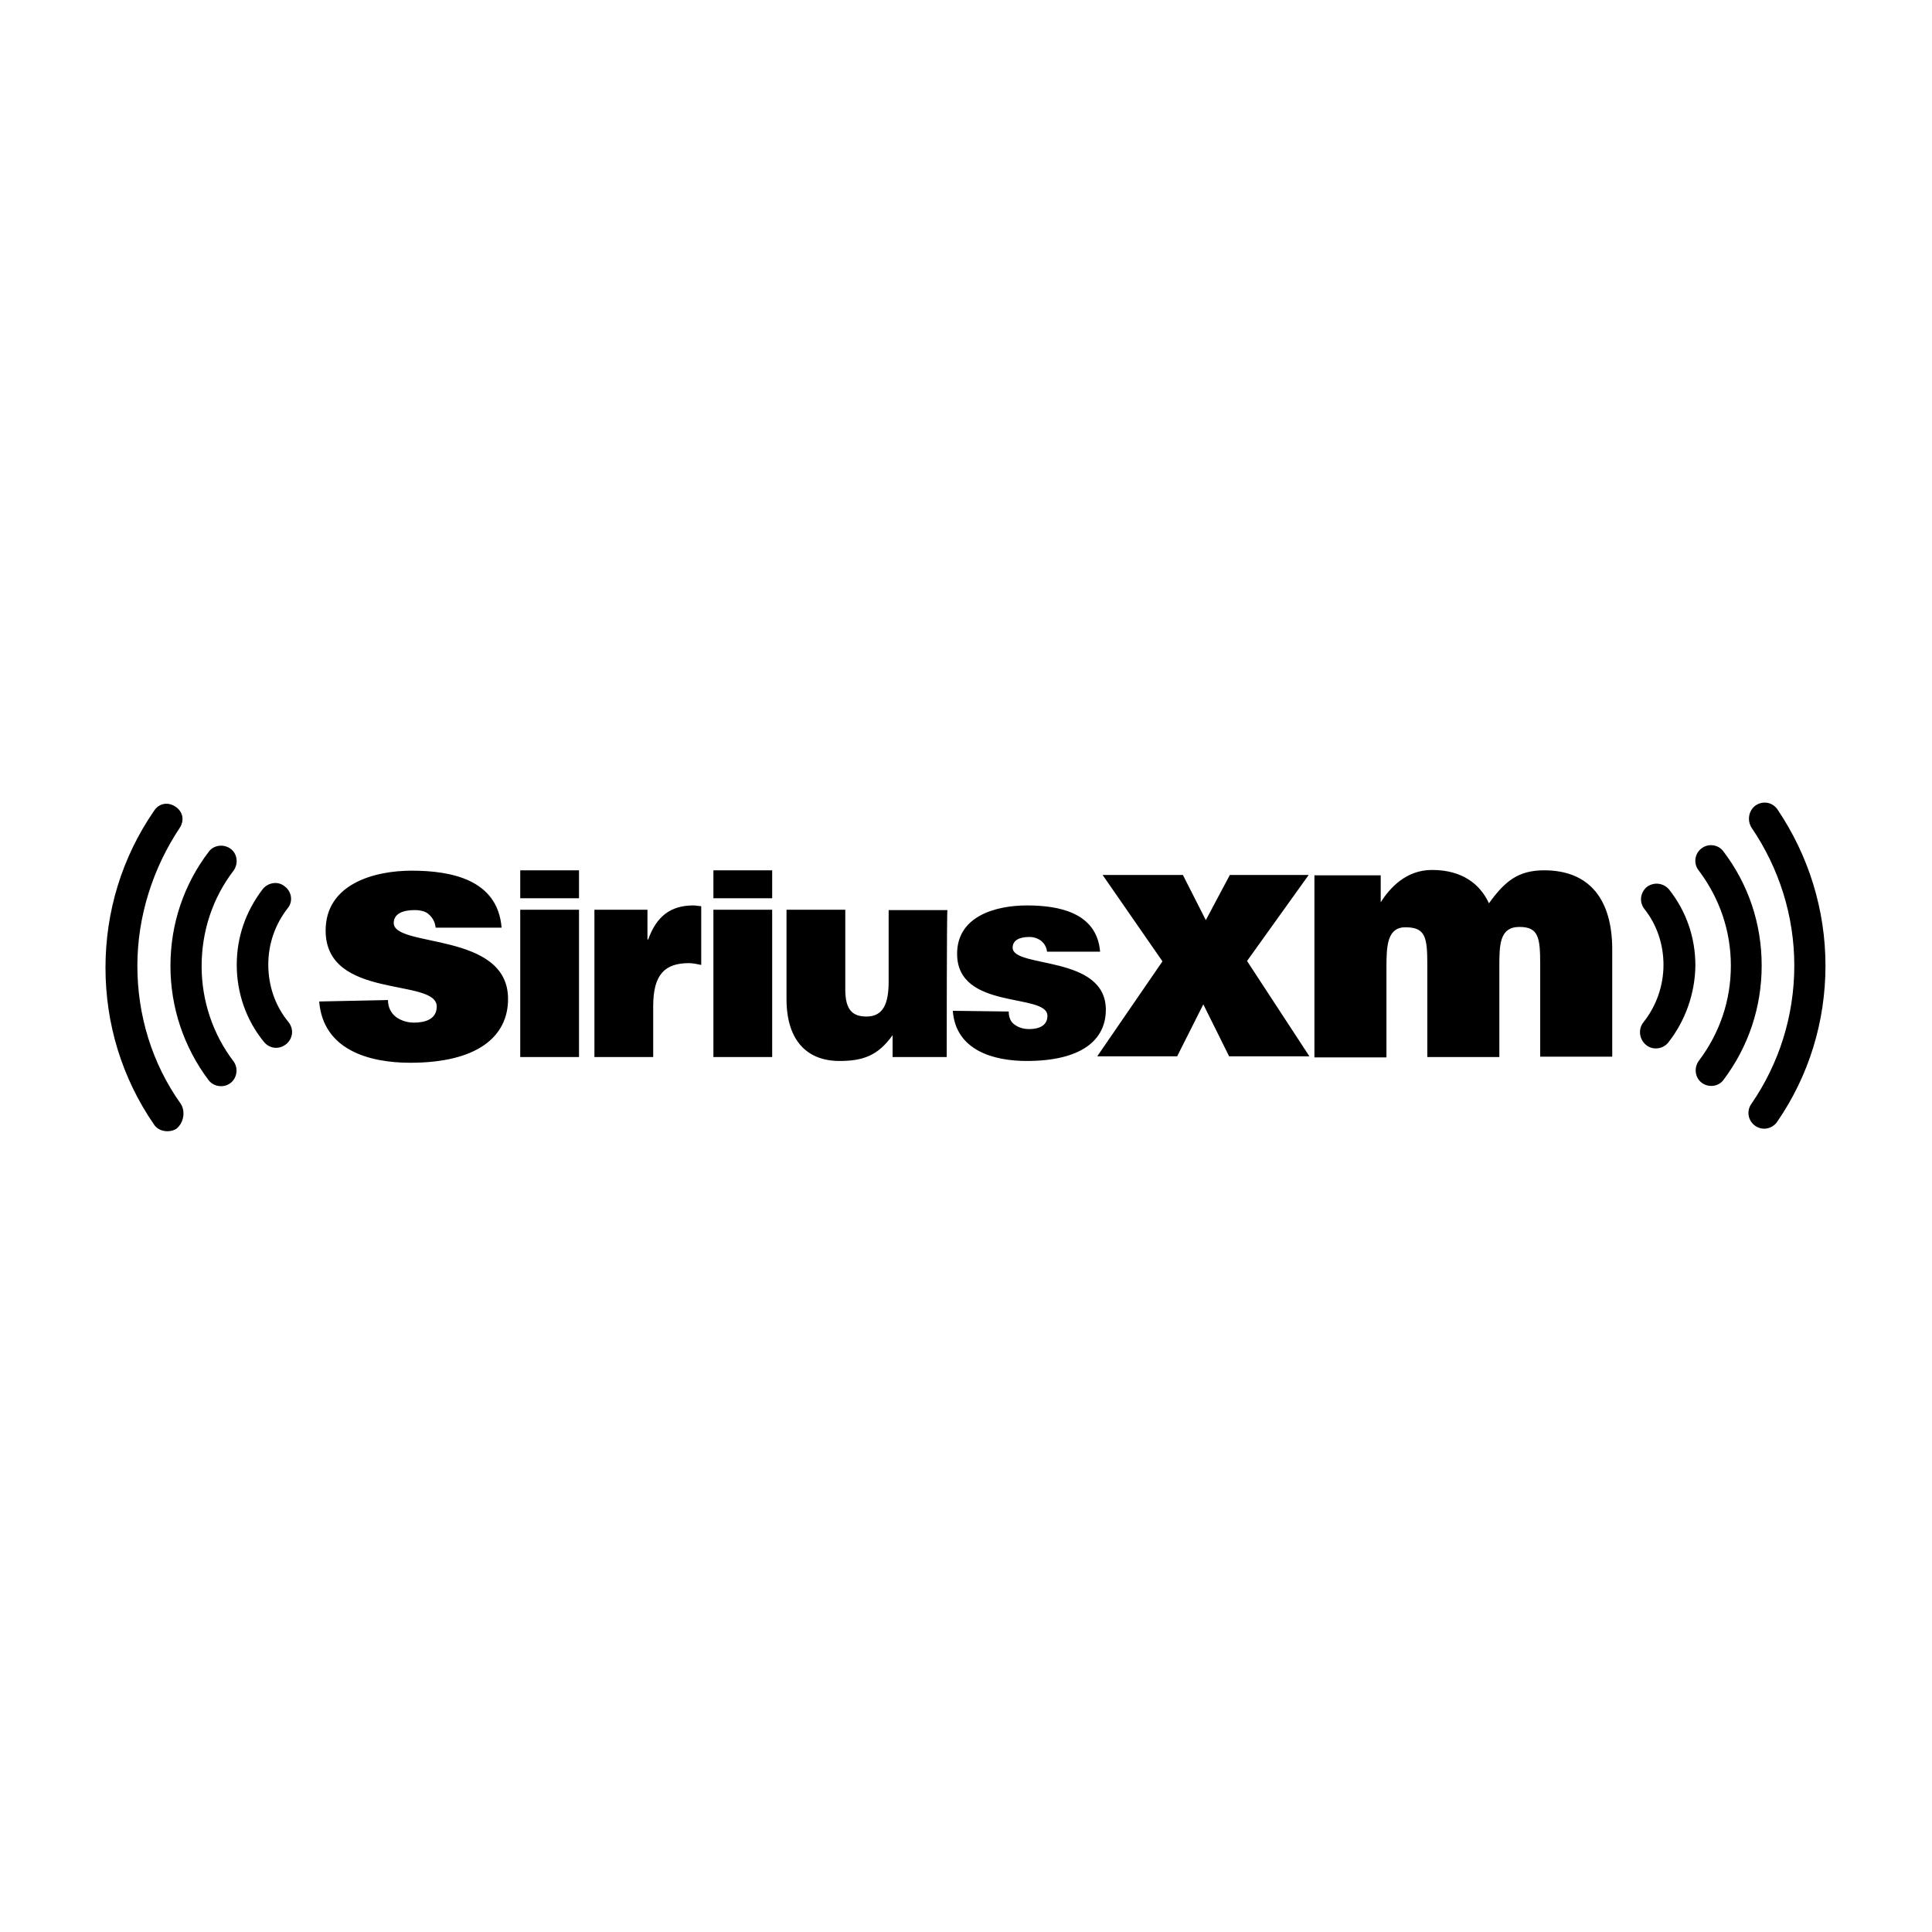 <svg xmlns="http://www.w3.org/2000/svg" xmlns:xlink="http://www.w3.org/1999/xlink" id="Ebene_1" x="0px" y="0px" viewBox="0 0 200 200" style="enable-background:new 0 0 200 200;" xml:space="preserve"> <g transform="translate(-.38 2.376)"> <g transform="matrix(.371 0 0 .371 3.222 16.783)"> <g> <path d="M481,179.2c7.8,11.4,12,24.8,12,38.6c0,13.9-4.2,27.3-12,38.6c-1.4,2-0.9,4.7,1.1,6.1l0,0c2,1.4,4.7,0.9,6.1-1.1 c8.9-12.9,13.5-28,13.5-43.6s-4.7-30.7-13.4-43.6c-1.4-2-4-2.5-6.1-1.1l0,0C480.3,174.5,479.8,177.1,481,179.2"></path> </g> <g> <path d="M467.2,250.5c1.9,1.4,4.7,1.1,6.1-0.9c6.9-9.2,10.6-20.2,10.6-31.8c0-11.7-3.7-22.7-10.7-31.9c-1.4-1.9-4.2-2.3-6.1-0.8 c-1.9,1.4-2.3,4.2-0.8,6.1c5.9,7.8,9,17,9,26.6c0,9.7-3.1,18.8-8.9,26.5C464.9,246.3,465.3,249.1,467.2,250.5L467.2,250.5"></path> </g> <g> <path d="M451.6,239.9c1.9,1.6,4.7,1.2,6.2-0.6c4.8-6.1,7.5-13.7,7.6-21.5c0-7.8-2.5-15.1-7.3-21.2c-1.6-1.9-4.2-2.2-6.2-0.8 c-1.9,1.6-2.2,4.2-0.8,6.1l0,0c3.6,4.5,5.4,10,5.4,15.7c0,5.8-2,11.5-5.6,16C449.4,235.5,449.7,238.3,451.6,239.9"></path> </g> </g> <g> <path d="M19.1,111.9c-3-4.2-4.5-9.2-4.5-14.3s1.6-10.1,4.4-14.3c0.5-0.8,0.3-1.7-0.5-2.2l0,0c-0.8-0.5-1.7-0.3-2.2,0.5 c-3.3,4.8-5,10.4-5,16.2c0,5.8,1.7,11.4,5,16.2c0.5,0.8,1.6,0.9,2.3,0.5C19.4,113.9,19.6,112.7,19.1,111.9 C19.1,111.9,19.6,112.7,19.1,111.9C19.1,111.9,19.6,112.7,19.1,111.9"></path> </g> <g transform="matrix(.371 0 0 .371 3.222 16.783)"> <g> <path d="M57.5,191.3c1.4-1.9,1.1-4.7-0.8-6.1c-1.9-1.4-4.7-1.1-6.1,0.8c-7,9.2-10.7,20.2-10.7,31.9c0,11.5,3.7,22.6,10.6,31.8 c1.4,1.9,4.2,2.3,6.1,0.9c1.9-1.4,2.3-4.2,0.9-6.1l0,0c-5.8-7.6-8.9-17-8.9-26.5C48.6,208.1,51.7,198.9,57.5,191.3 M58.4,217.6 c0,7.8,2.6,15.4,7.6,21.5c1.6,1.9,4.2,2.2,6.2,0.6c1.9-1.6,2.2-4.2,0.6-6.2c-3.7-4.5-5.6-10.1-5.6-16c0-5.8,1.9-11.2,5.4-15.7 c1.6-1.9,1.1-4.7-0.8-6.1c-1.9-1.6-4.7-1.1-6.2,0.8C60.9,202.7,58.4,209.8,58.4,217.6C58.4,217.6,58.4,209.8,58.4,217.6 C58.4,217.6,58.4,209.8,58.4,217.6"></path> </g> <g> <path d="M100.6,227.4c0,2,0.8,3.6,2.2,4.7c1.2,0.9,3,1.6,5,1.6c3.1,0,6.4-0.9,6.4-4.5c0-8.1-31-1.7-31-21.2 c0-12.9,13.4-16.7,24-16.7c11.1,0,24,2.5,25.1,15.9h-18.4c-0.2-1.7-0.9-2.8-1.9-3.7c-0.9-0.9-2.5-1.2-4-1.2 c-3.4,0-5.8,1.1-5.8,3.6c0,7,31.9,2.3,31.9,21.2c0,10.6-8.7,17.8-27.3,17.8c-11.5,0-24.3-3.6-25.4-17.1L100.6,227.4L100.6,227.4z M137.5,191.2h16.4v7.8h-16.4V191.2z M137.5,202.2h16.4v41.1h-16.4V202.2z M158.3,202.2H173v8.3h0.2c2.3-6.4,6.2-9.5,12.6-9.5 c0.8,0,1.4,0.2,2.2,0.2v16.4c-1.1-0.2-2.3-0.5-3.4-0.5c-6.7,0-10,3.1-10,12v14.2h-16.4V202.2z M191.4,191.2h16.4v7.8h-16.4V191.2 z M191.4,202.2h16.4v41.1h-16.4V202.2z M256.5,243.3h-15.1v-6.1c-4,5.6-8.1,7.2-14.8,7.2c-8.9,0-14.8-5.5-14.8-17.3v-24.9h16.4 v22.3c0,5.6,2,7.5,5.9,7.5c4.7,0,6.2-3.6,6.2-9.8v-19.9h16.4C256.5,202.2,256.5,243.3,256.5,243.3z M273.8,230.6 c0,1.7,0.6,3,1.7,3.7c1.1,0.8,2.5,1.2,4,1.2c2.5,0,5.1-0.8,5.1-3.7c0-6.5-25.2-1.4-25.2-17.3c0-10.6,10.9-13.5,19.5-13.5 c8.9,0,19.5,2,20.4,12.9h-14.8c-0.2-1.4-0.8-2.3-1.6-3c-0.8-0.6-2-1.1-3.3-1.1c-2.8,0-4.7,0.9-4.7,3c0,5.8,26,1.9,26,17.3 c0,8.6-7,14.3-22.1,14.3c-9.3,0-19.8-3-20.6-14L273.8,230.6L273.8,230.6z M340.3,216.5l17.4,26.6h-22.4l-7.2-14.5l-7.3,14.5 h-22.3l18.2-26.5l-16.7-24.1h22.4l6.4,12.6l6.7-12.6h22L340.3,216.5z M359.1,192.6h18.5v7.5c2.5-3.9,7-9,14.3-9 c8.4,0,13.4,3.9,15.9,9.3c4.4-6.1,8.1-9.2,15.4-9.2c12.8,0,19,8.3,19,22.1v29.9h-20.1v-25.8c0-7.5-0.5-10.4-5.8-10.4 c-5.6,0-5.6,5.1-5.6,11.2v25.1h-20.1v-25.8c0-7.5-0.5-10.3-5.8-10.4c-5.4-0.2-5.6,5.1-5.6,11.2v25.1h-20.1L359.1,192.6z"></path> </g> </g> </g> </svg>